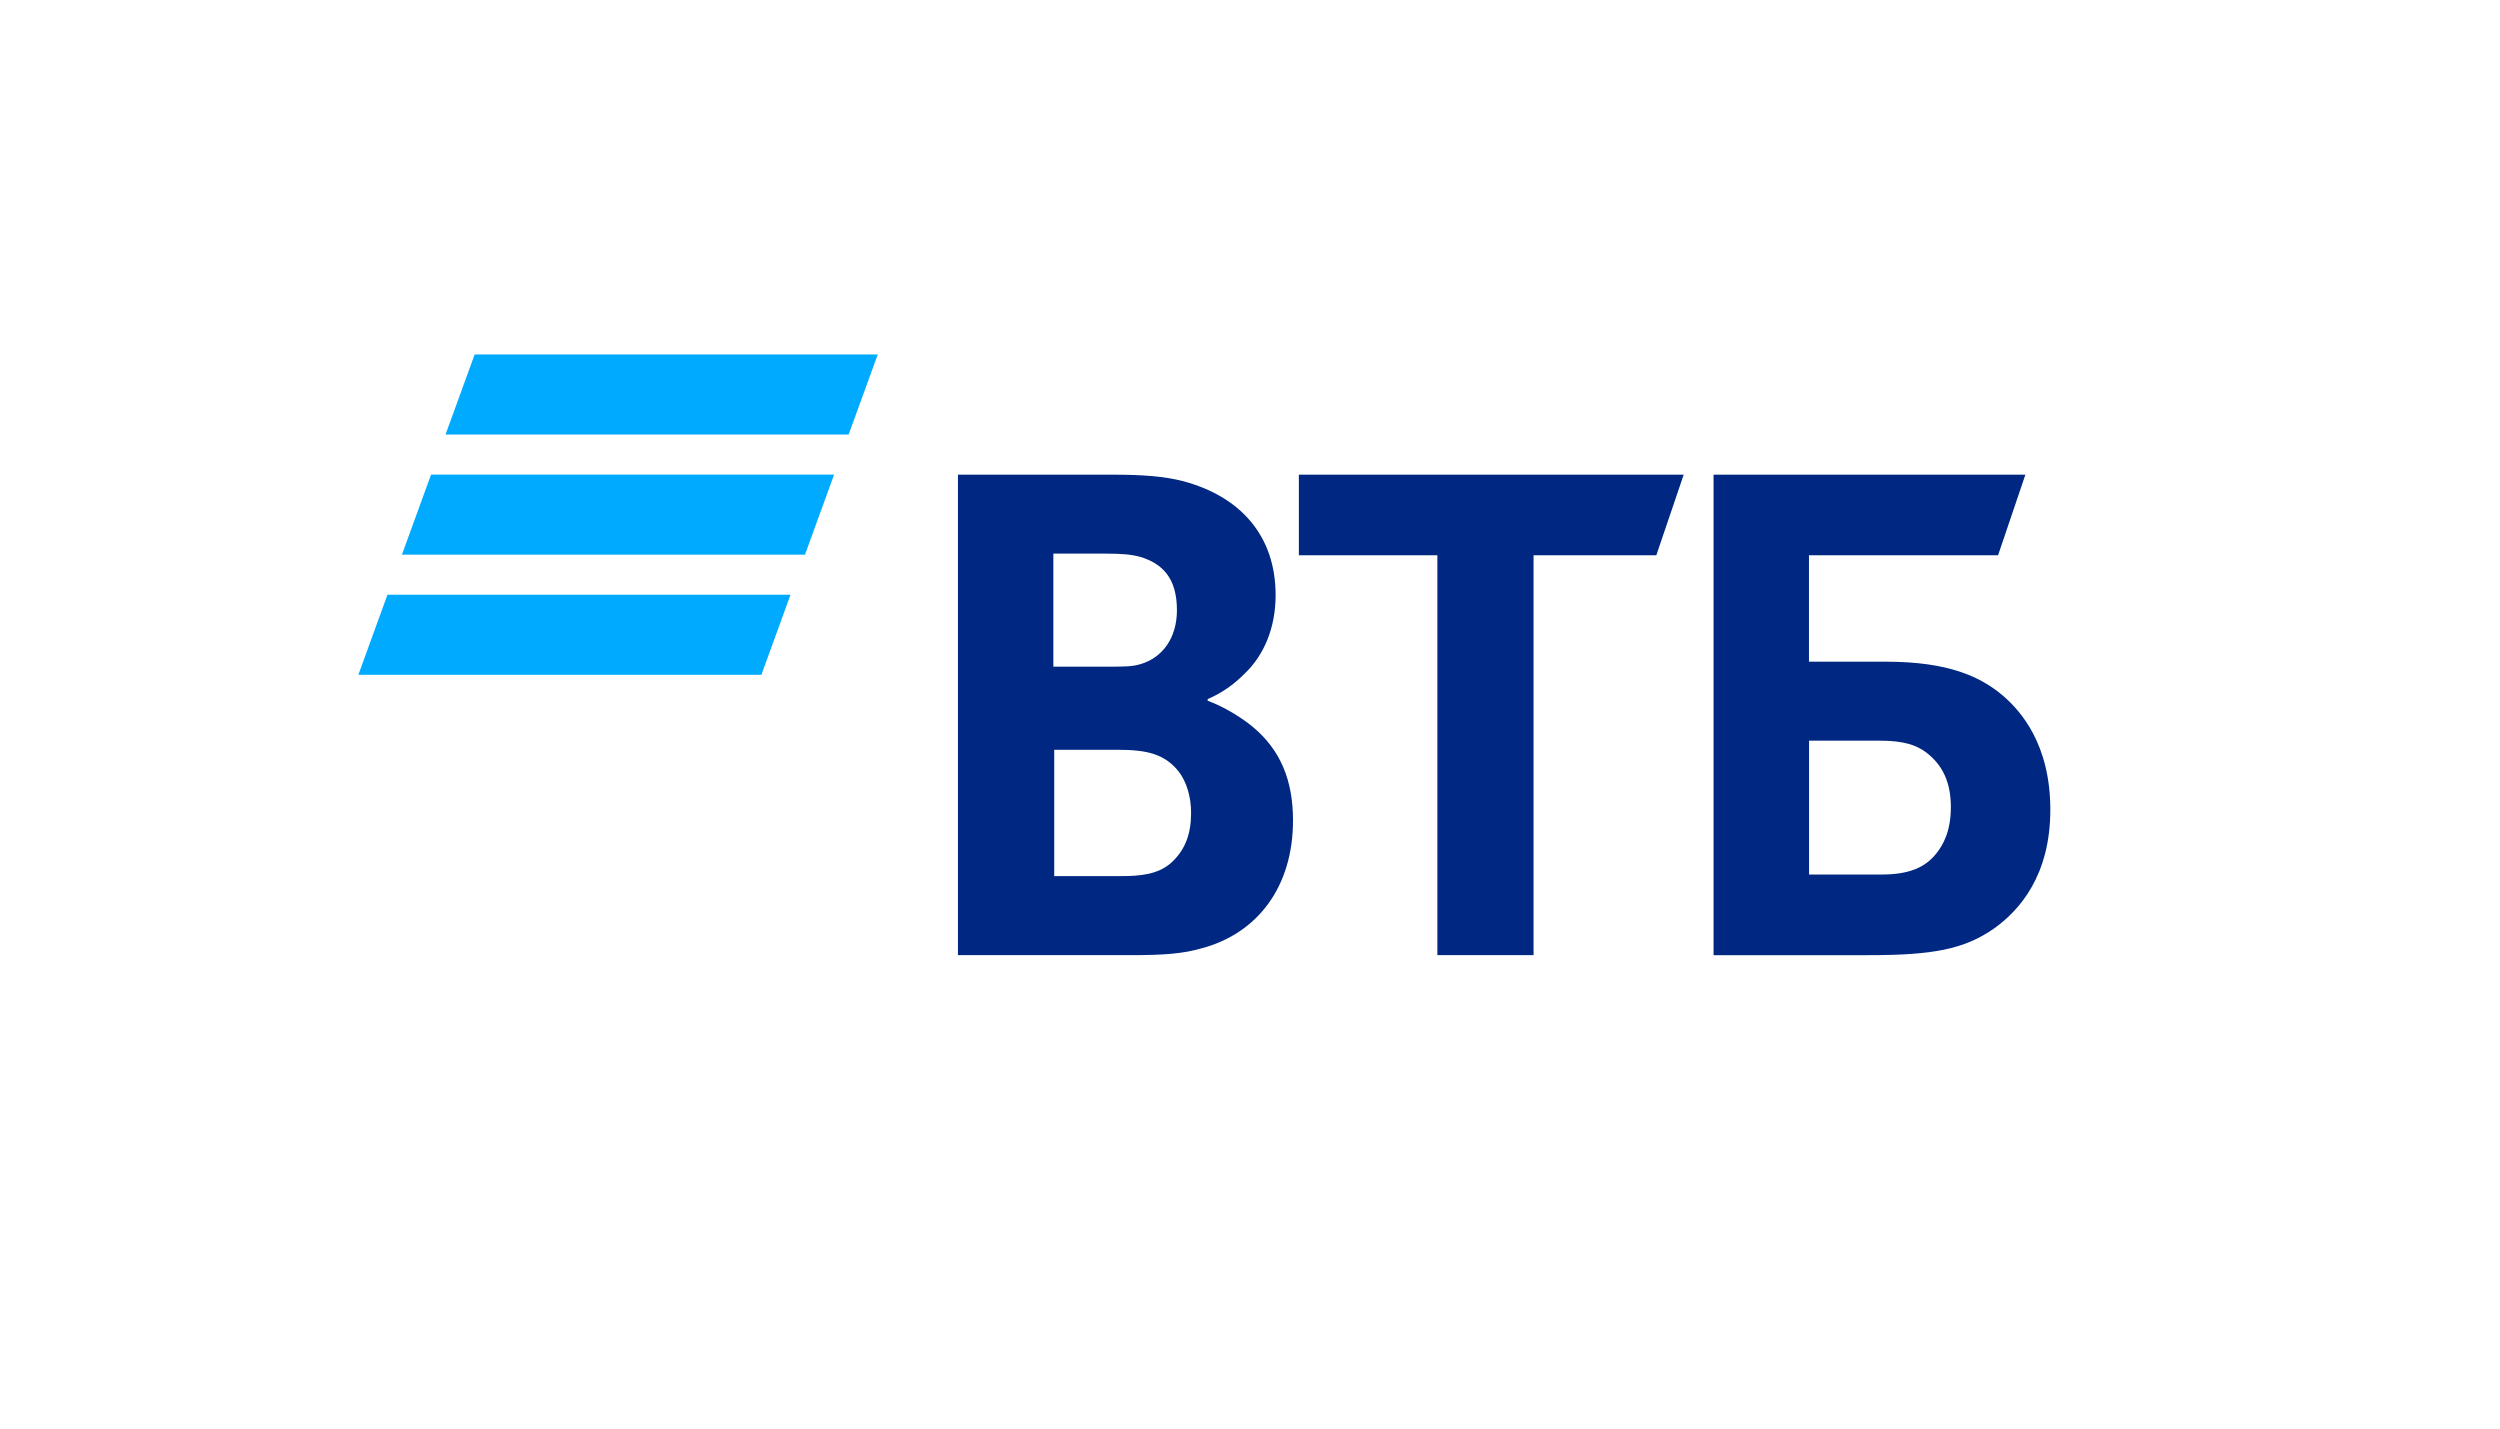 <?xml version="1.0" encoding="UTF-8"?>
<svg xmlns="http://www.w3.org/2000/svg" version="1.1" viewBox="0 0 487.35 278.64">
  <defs>
    <style>
      .cls-1 {
        fill: #0af;
      }

      .cls-2 {
        fill: none;
        fill-rule: evenodd;
      }

      .cls-3 {
        fill: #002882;
      }
    </style>
  </defs>
  <!-- Generator: Adobe Illustrator 28.6.0, SVG Export Plug-In . SVG Version: 1.2.0 Build 709)  -->
  <g>
    <g id="Layer_1">
      <path class="cls-2" d="M394.83,0h92.52v92.52h-92.52V0Z"/>
      <path class="cls-2" d="M0,186.12h92.52v92.52H0v-92.52Z"/>
      <g>
        <path class="cls-1" d="M75.53,115.94l-5.67,15.6h78.57l5.67-15.6h-78.57ZM84.03,92.52l-5.68,15.61h78.57l5.68-15.61h-78.57ZM92.53,69.1l-5.68,15.61h78.58l5.68-15.61h-78.58Z"/>
        <path class="cls-3" d="M235.42,136.28v.32c3.55,1.3,6.95,3.57,8.72,5.03,5.5,4.54,7.92,10.53,7.92,18.31,0,12.8-6.79,22.04-17.94,24.96-3.41.97-6.96,1.3-13.58,1.3h-33.8v-93.67h29.92c6.14,0,10.34.32,14.06,1.29,10.84,2.92,17.95,10.38,17.95,22.21,0,6.32-2.26,11.67-5.98,15.23-1.62,1.63-3.88,3.57-7.27,5.03M205.51,146.16v24.63h12.93c3.88,0,7.44-.32,10.03-2.75,2.59-2.43,3.72-5.51,3.72-9.56,0-3.08-.82-5.99-2.43-8.1-2.75-3.41-6.15-4.22-11.97-4.22h-12.29ZM205.34,129.96h10.51c3.23,0,4.85,0,6.47-.49,4.37-1.29,7.11-5.18,7.11-10.53,0-6.32-2.9-9.08-7.11-10.37-1.77-.49-3.55-.65-7.11-.65h-9.87v22.04ZM280.2,186.2v-77.95h-27v-15.72h75.02l-5.34,15.72h-23.93v77.95h-18.76ZM334.04,186.2v-93.67h60.79l-5.33,15.72h-36.86v20.74h15.03c12.13,0,18.43,2.92,22.8,6.64,3.39,2.92,9.22,9.4,9.22,22.21s-5.98,19.61-11,23.18c-5.82,4.05-11.96,5.18-24.41,5.18h-30.24ZM352.64,170.48h14.07c5.34,0,8.57-1.29,10.84-4.21,1.13-1.46,2.75-4.05,2.75-8.92s-1.62-8.26-4.85-10.7c-1.94-1.46-4.53-2.26-8.89-2.26h-13.9v26.09Z"/>
      </g>
    </g>
  </g>
</svg>